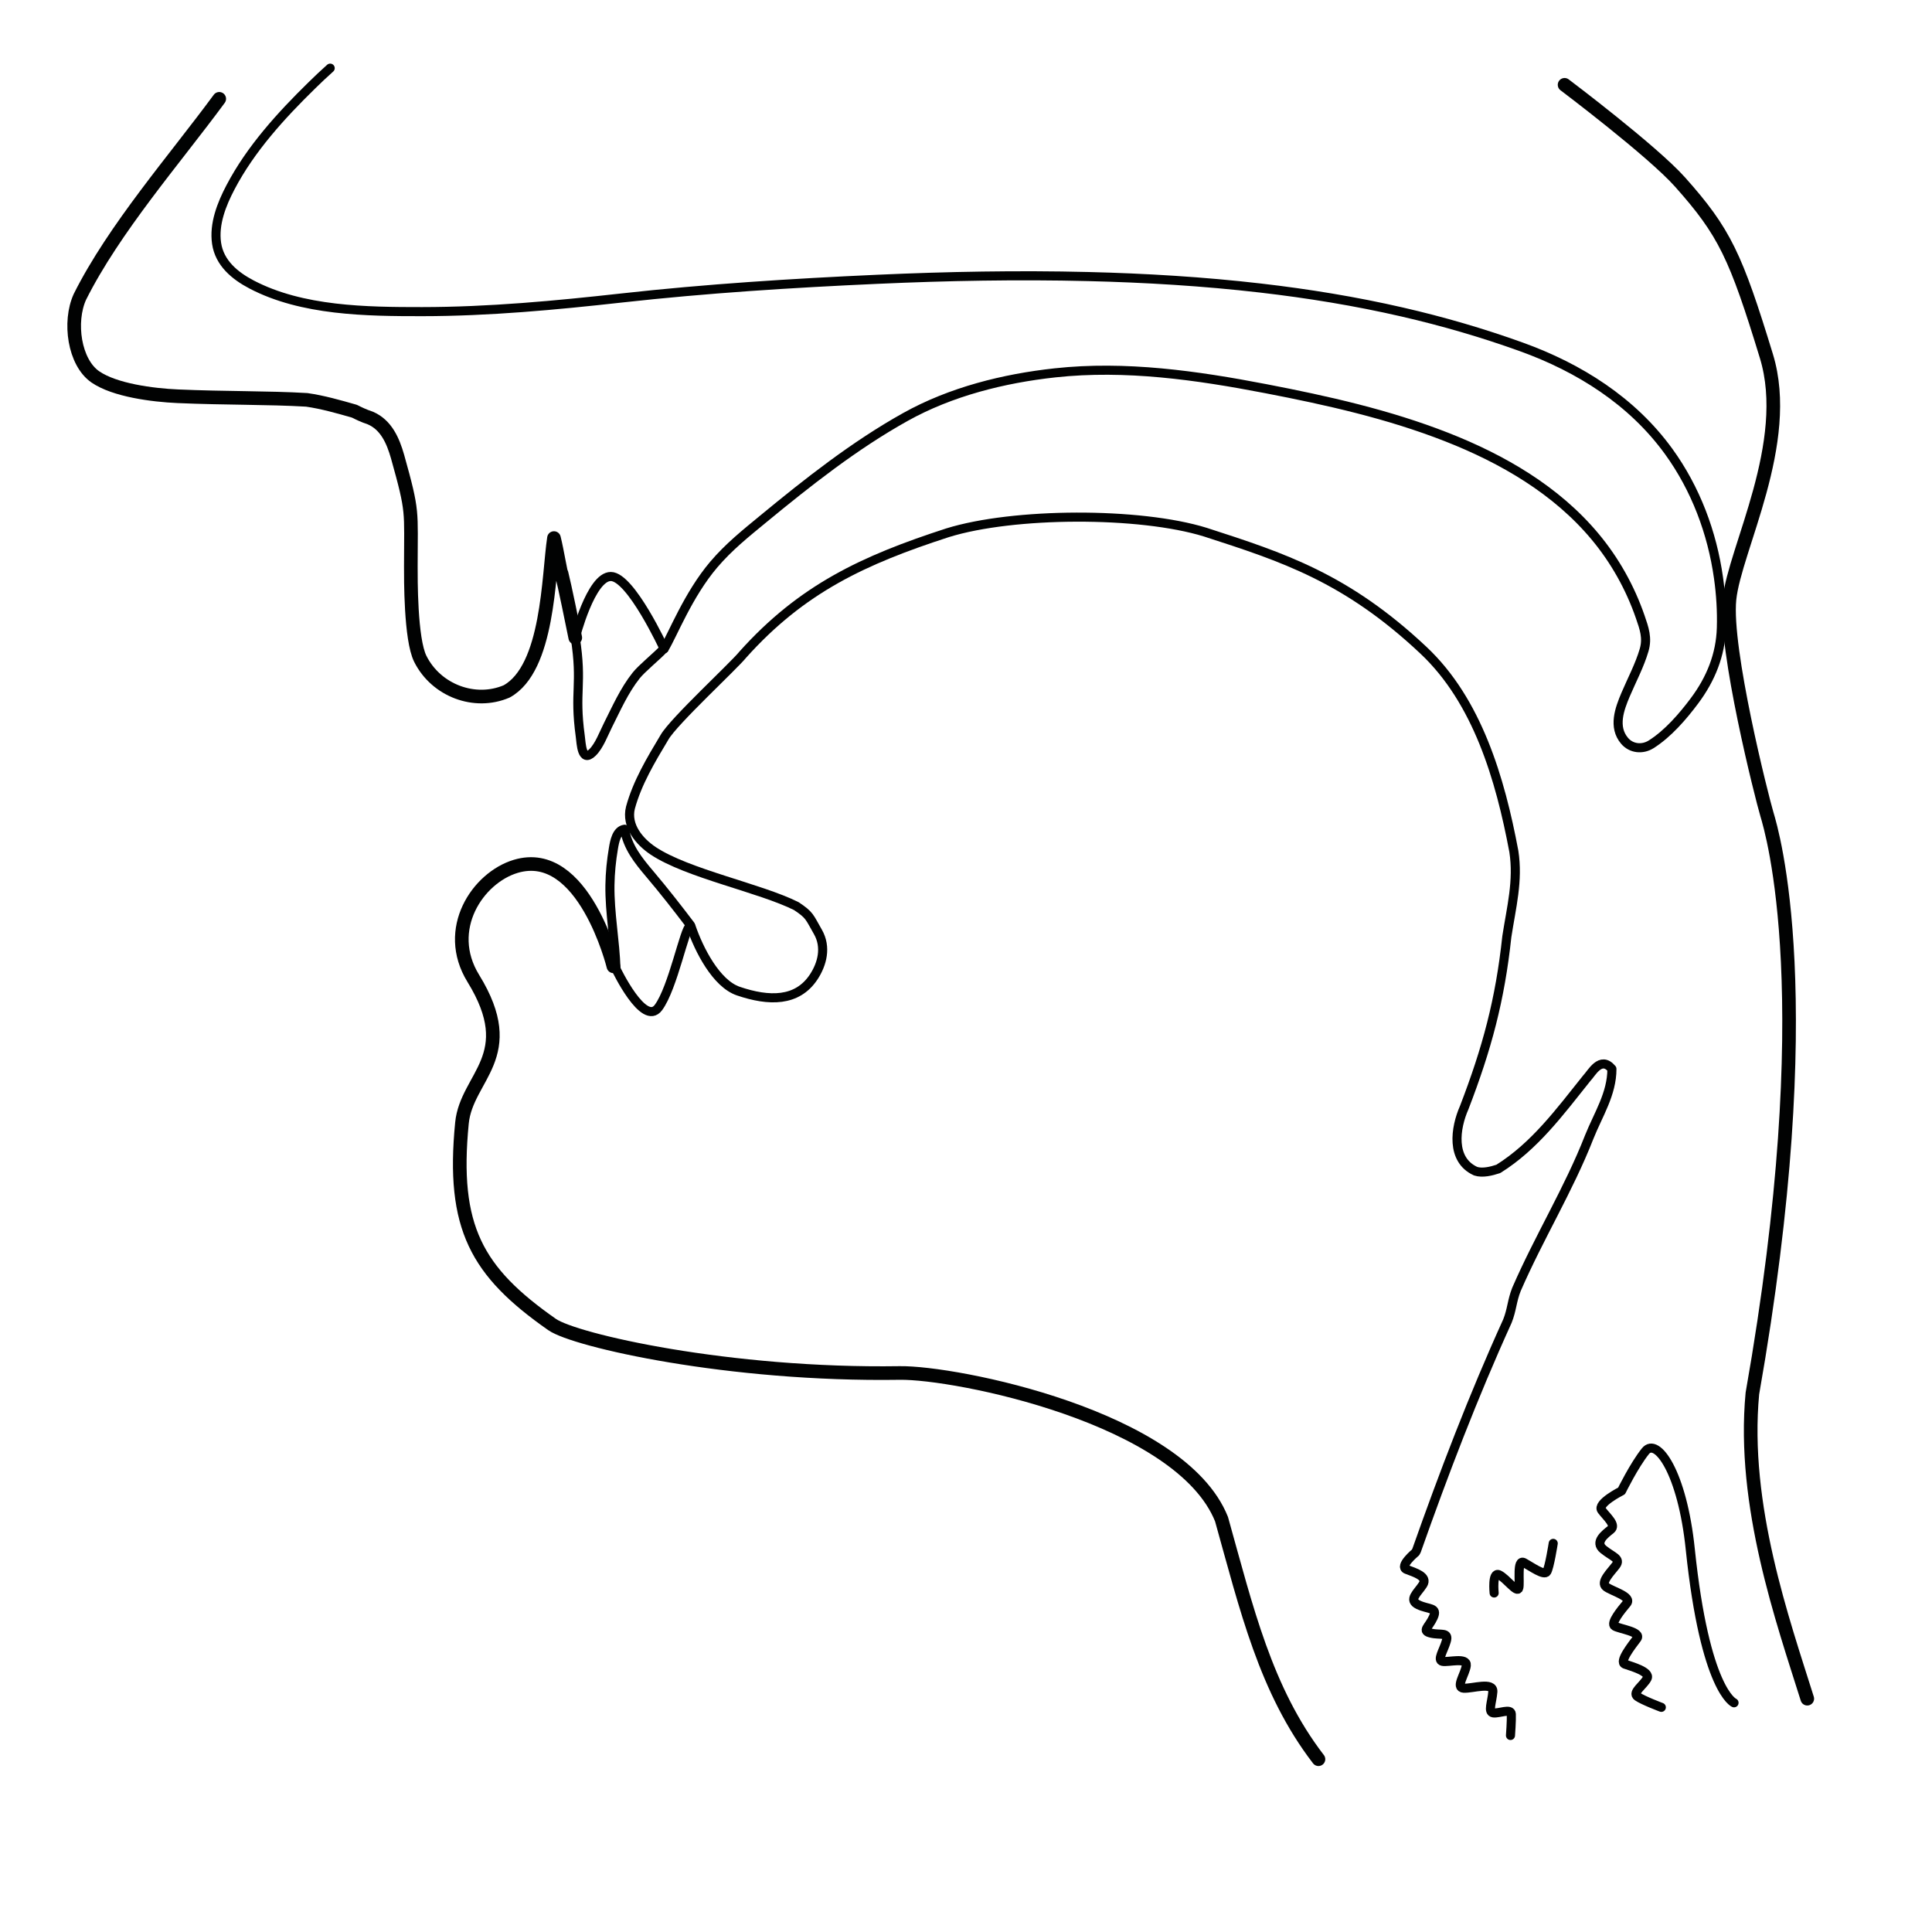 <?xml version="1.0" encoding="utf-8"?>
<!-- Generator: Adobe Illustrator 16.0.0, SVG Export Plug-In . SVG Version: 6.00 Build 0)  -->
<!DOCTYPE svg PUBLIC "-//W3C//DTD SVG 1.1//EN" "http://www.w3.org/Graphics/SVG/1.1/DTD/svg11.dtd">
<svg version="1.1" id="Layer_1" xmlns="http://www.w3.org/2000/svg" xmlns:xlink="http://www.w3.org/1999/xlink" x="0px" y="0px"
	 width="850.39px" height="850.39px" viewBox="0 0 850.39 850.39" enable-background="new 0 0 850.39 850.39" xml:space="preserve">
<path fill="none" stroke="#010202" stroke-width="4" stroke-linecap="round" stroke-linejoin="round" stroke-miterlimit="10" d="
	M292.333,285.542c3.703-5.959,10.5-23.708,21.833-37.042c6.641-7.812,14.211-13.846,21.574-19.912
	c19.82-16.33,40.312-32.518,62.797-45.06c19.96-11.133,43.218-16.952,65.846-19.414c31.011-3.374,62.374,1.106,92.806,6.971
	c26.952,5.194,53.955,11.24,79.569,21.286c24.628,9.659,48.357,23.394,65.451,43.97c8.649,10.412,15.327,22.352,19.746,35.144
	c1.776,5.141,3.275,9.328,1.714,14.668c-1.972,6.741-5.391,13.114-8.131,19.56c-2.706,6.367-5.625,14.29-0.467,20.365
	c2.959,3.484,7.863,3.952,11.665,1.565c7.37-4.627,13.983-12.299,19.111-19.167c7.151-9.577,11.488-20.166,11.836-32.162
	c0.212-7.315-0.241-14.655-1.258-21.901c-2.798-19.967-10.077-39.327-21.939-55.694c-16.067-22.169-39.366-36.85-64.846-46.033
	c-17.11-6.166-34.603-11.243-52.324-15.322c-20.585-4.738-41.463-8.147-62.442-10.576c-25.215-2.92-50.581-4.442-75.953-5.063
	c-30.951-0.757-61.929-0.176-92.854,1.216c-37.463,1.686-75.079,4.064-112.358,8.21c-29.211,3.248-58.517,6.002-87.938,6.017
	c-24.45,0.012-52.806-0.306-75.022-11.942c-7.367-3.858-14.144-9.449-15.414-18.113c-1.252-8.535,2.239-17.275,6.125-24.686
	c8.874-16.925,22.261-31.606,35.84-44.888c2.624-2.568,5.286-5.103,8.034-7.539"/>
<path fill="none" stroke="#010202" stroke-width="6" stroke-linecap="round" stroke-linejoin="round" stroke-miterlimit="10" d="
	M96.5,43.5C77,70,50.167,100.667,35.167,130.667c-5,11-2.495,28.848,6.833,35.25c8.5,5.833,25.08,8.008,36.25,8.5
	C99.083,175.333,118,175,135,176c7,1,14,3,21,5c2,1,4,2,7,3c7,3,10,10,12,17c7,25,5.833,23.333,5.833,48.333
	c0,5-0.166,32,4.167,40.667c6.986,13.971,24,20.333,38,14.333c18.5-10.166,18.333-51,20.833-67.5
	c1.402,5.502,3.175,16.693,3.334,15.5c1.401,5.502,4.921,22.781,6.041,28.346"/>
<path fill="none" stroke="#010202" stroke-width="4" stroke-linecap="round" stroke-linejoin="round" stroke-miterlimit="10" d="
	M304.167,407.833c3.5,10.23,11.084,25.107,20.833,28.417c13.5,4.583,25.917,4.75,33.167-6.25c3.692-5.601,5.727-13.063,1.833-19.834
	c-3.833-6.666-3.5-7.333-9.5-11.333c-16-8-48-14.333-63-24.333c-6-4-12-11-10-19c3-11,9-21,15-31c4-7,30.459-31.375,34.459-36.375
	c26-29,53.125-41.625,90.125-53.625c29-9,84.5-9.25,113.5-0.25c34,11,62,20,96,52c23.686,22.292,33.75,56.5,39.75,88.5
	c2,13-1.084,24.5-3.084,37.5c-3,28-8.75,49.25-18.75,75.25c-4,9-6,23,5,28c3,1,7,0,10-1c16-10,27-25,39-40c2-2,6-10,11-4
	c0,11-6,20-10,30c-9,23-22,44-32,67c-2,5-2,9-4,14c-15,33-28,67-40,101"/>
<path fill="none" stroke="#010202" stroke-width="6" stroke-linecap="round" stroke-linejoin="round" stroke-miterlimit="10" d="
	M580.333,774.333C557,744,548.666,707.917,537.666,668.667c-18-45-117.154-64.713-141.666-64.333C320.75,605.5,253,590,243,583
	c-33.178-23.225-44.167-42.667-39.667-88.667c2-20.5,26.095-29.388,5-63.667C195,409,210.333,386.333,227,381.333c30-9,43,44,43,44"
	/>
<path fill="none" stroke="#010202" stroke-width="4" stroke-linecap="round" stroke-linejoin="round" stroke-miterlimit="10" d="
	M271.124,426.499c-0.363-12.333-2.827-24.554-2.654-36.909c0.077-5.42,0.632-10.92,1.545-16.264c0.483-2.83,1.348-7.847,4.899-8.329
	c1.306,7.887,6.102,13.813,11.121,19.734c6.196,7.309,12.089,14.86,17.88,22.493"/>
<path fill="none" stroke="#010202" stroke-width="4" stroke-linecap="round" stroke-linejoin="round" stroke-miterlimit="10" d="
	M271.145,426.493c0,0,12.218,25.665,18.666,16.983c6.449-8.681,11.54-35.1,13.915-35.854"/>
<path fill="none" stroke="#010202" stroke-width="4" stroke-linecap="round" stroke-linejoin="round" stroke-miterlimit="10" d="
	M763.25,749.5c0,0-12.75-5.25-19.25-67.5c-3.5-34-14.75-49.5-19.75-43.25s-10.5,17.5-10.5,17.5s-11,5.5-8.75,8.5s6.5,6.5,4,8.5
	s-7.25,5.5-3.25,8.75s7.75,4,5.5,7s-7,7.5-4.25,9.5s11.5,4.25,9,7.25s-7.25,8.75-5.25,10s12,2.5,9.75,5.5s-8,10.25-5.25,11.25
	s11.25,3.25,9.75,6.25s-6.75,6.25-4.25,8s10.5,4.75,10.5,4.75"/>
<path fill="none" stroke="#010202" stroke-width="4" stroke-linecap="round" stroke-linejoin="round" stroke-miterlimit="10" d="
	M657.667,701.167c0,0-1-9.5,2.167-8c3.166,1.5,8,8.333,8.666,5.833c0.667-2.5-1-13,2.334-11.166c3.333,1.833,8.833,5.833,10,4
	c1.166-1.834,2.833-12.5,2.833-12.5"/>
<path fill="none" stroke="#010202" stroke-width="4" stroke-linecap="round" stroke-linejoin="round" stroke-miterlimit="10" d="
	M623.063,683.322c0,0-7.398,6.11-3.947,7.469c3.452,1.358,9.531,3.05,7.167,6.719c-2.363,3.668-6.524,6.674-1.993,8.851
	c4.53,2.177,8.633,0.988,6.6,5.487c-2.033,4.5-5.324,5.965-1.043,6.992c4.282,1.028,7.974-0.673,6.771,3.496
	c-1.202,4.169-4.191,8.424-1.675,8.932c2.515,0.51,10.864-1.899,10.462,1.797c-0.403,3.695-4.948,9.791-1.141,10.019
	c3.809,0.229,13.183-3.003,12.822,1.586c-0.36,4.588-2.281,8.913,0.204,9.277c2.484,0.364,7.806-2.141,7.934,0.538
	c0.129,2.679-0.371,9.401-0.371,9.401"/>
<path fill="none" stroke="#010202" stroke-width="4" stroke-linecap="round" stroke-linejoin="round" stroke-miterlimit="10" d="
	M253.208,280.68c3.25,21-0.539,23.345,2.203,43.37c0.427,3.119,0.629,11.848,5.422,7.117c2.961-2.922,4.883-8.237,6.736-11.916
	c3.774-7.499,7.2-15.326,12.458-21.945c2.426-3.053,9.062-8.462,11.806-11.389"/>
<path fill="none" stroke="#010202" stroke-width="4" stroke-linecap="round" stroke-linejoin="round" stroke-miterlimit="10" d="
	M253.208,280.68c0,0,6.847-26.929,15.65-26.929c8.803,0,23.475,31.791,23.475,31.791"/>
<path fill="none" stroke="#010202" stroke-width="6" stroke-linecap="round" stroke-linejoin="round" stroke-miterlimit="10" d="
	M688.667,37.333c0,0,38.583,29.057,50.833,42.807c19.599,21.999,24.5,32.5,38,76.61c11.685,38.178-14,85-16.25,107
	s14.25,87.25,16.5,94.75s24.25,80.833-6.416,254.833c-4.667,49.333,13.49,100.363,24.157,134.363"/>
</svg>

